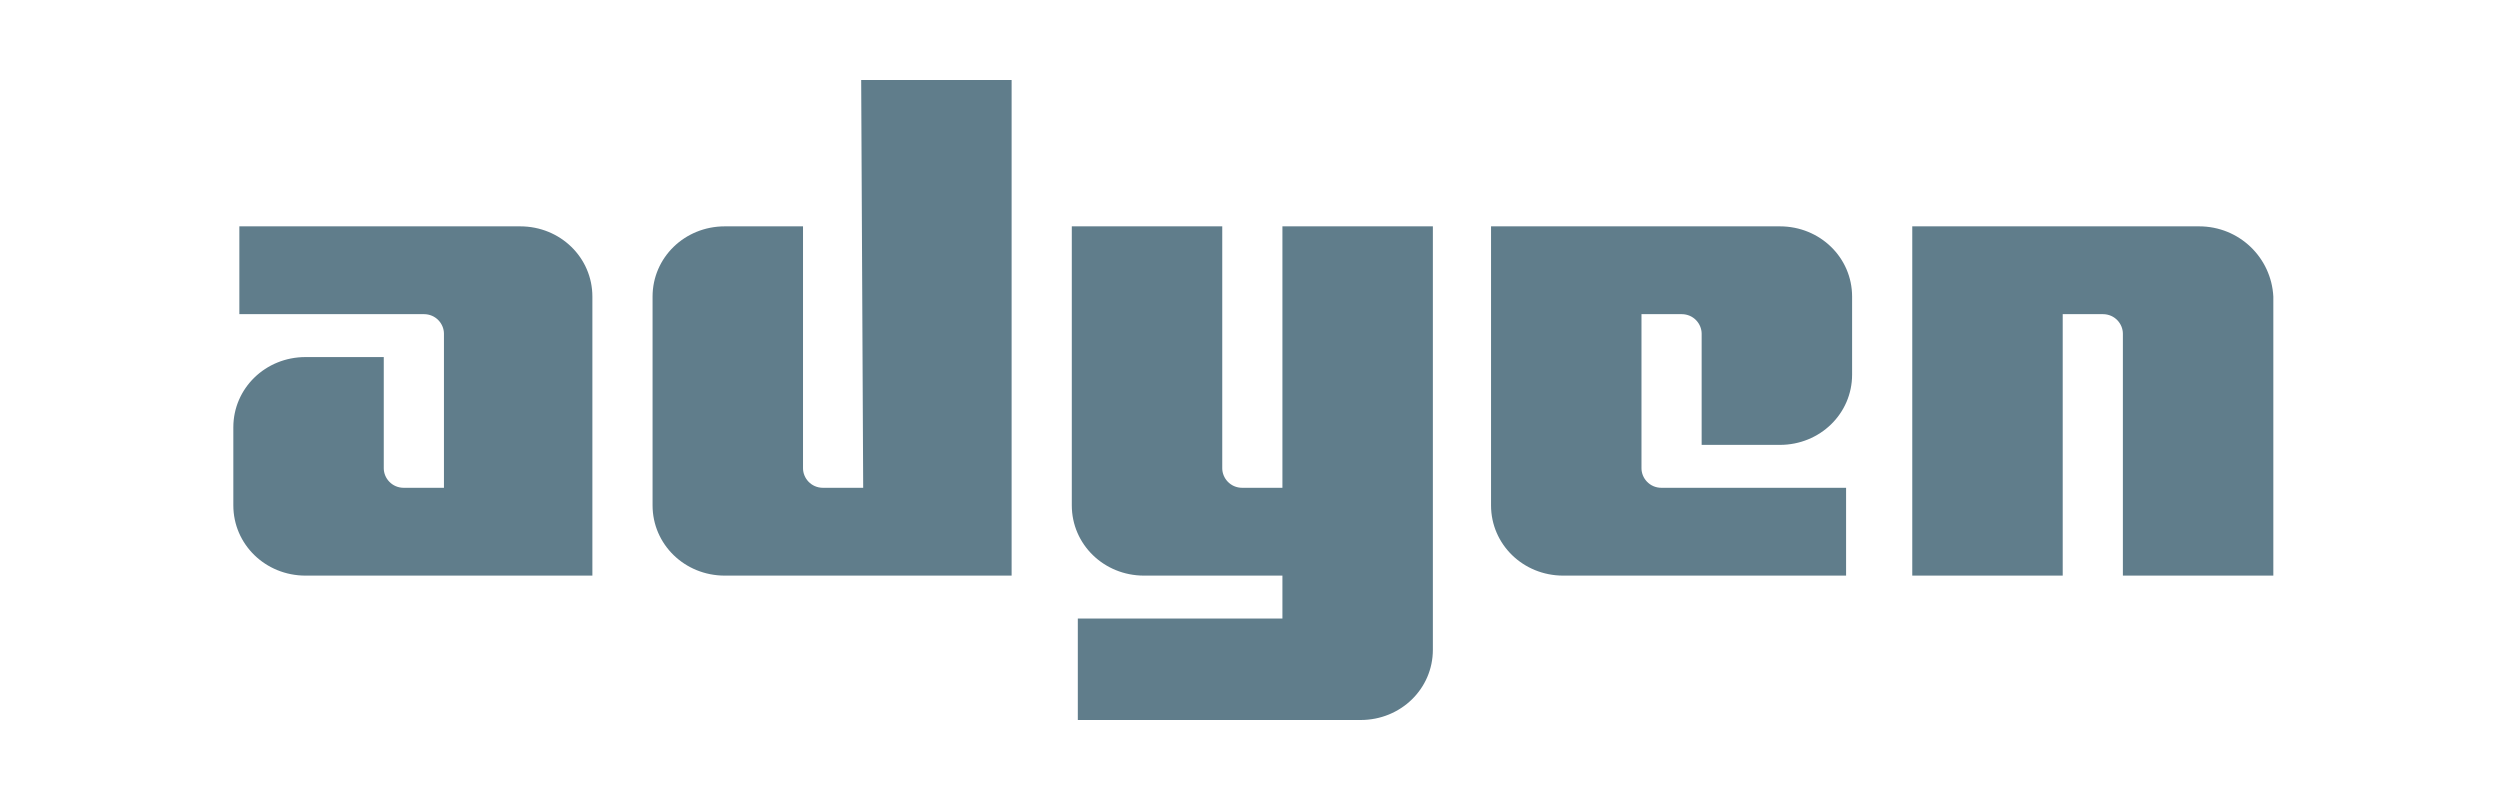 <svg width="150" height="48" viewBox="0 0 150 48" fill="none" xmlns="http://www.w3.org/2000/svg">
<path d="M31.211 13.581H14.361V18.849H25.434C26.156 18.849 26.637 19.434 26.637 20.02V29.268H24.23C23.508 29.268 23.026 28.683 23.026 28.098V21.424H18.333C15.926 21.424 14 23.298 14 25.639V30.322C14 32.663 15.926 34.537 18.333 34.537H35.543V17.795C35.543 15.454 33.618 13.581 31.211 13.581ZM51.791 29.268H49.384C48.662 29.268 48.181 28.683 48.181 28.098V13.581H43.487C41.08 13.581 39.154 15.454 39.154 17.795V30.322C39.154 32.663 41.08 34.537 43.487 34.537H60.697V4.8H51.671L51.791 29.268ZM76.945 29.268H74.538C73.816 29.268 73.335 28.683 73.335 28.098V13.581H64.308V30.322C64.308 32.663 66.234 34.537 68.641 34.537H76.945V37.112H64.669V43.2H81.639C84.046 43.2 85.972 41.327 85.972 38.985V13.581H76.945V29.268ZM106.793 13.581H89.462V30.322C89.462 32.663 91.388 34.537 93.795 34.537H110.765V29.268H99.692C98.97 29.268 98.489 28.683 98.489 28.098V18.849H100.896C101.618 18.849 102.099 19.434 102.099 20.02V26.693H106.793C109.2 26.693 111.126 24.82 111.126 22.478V17.795C111.126 15.454 109.2 13.581 106.793 13.581ZM131.947 13.581H114.736V34.537H123.763V18.849H126.17C126.892 18.849 127.373 19.434 127.373 20.02V34.537H136.4V17.795C136.28 15.454 134.354 13.581 131.947 13.581Z" fill="#607D8B"/>
</svg>
